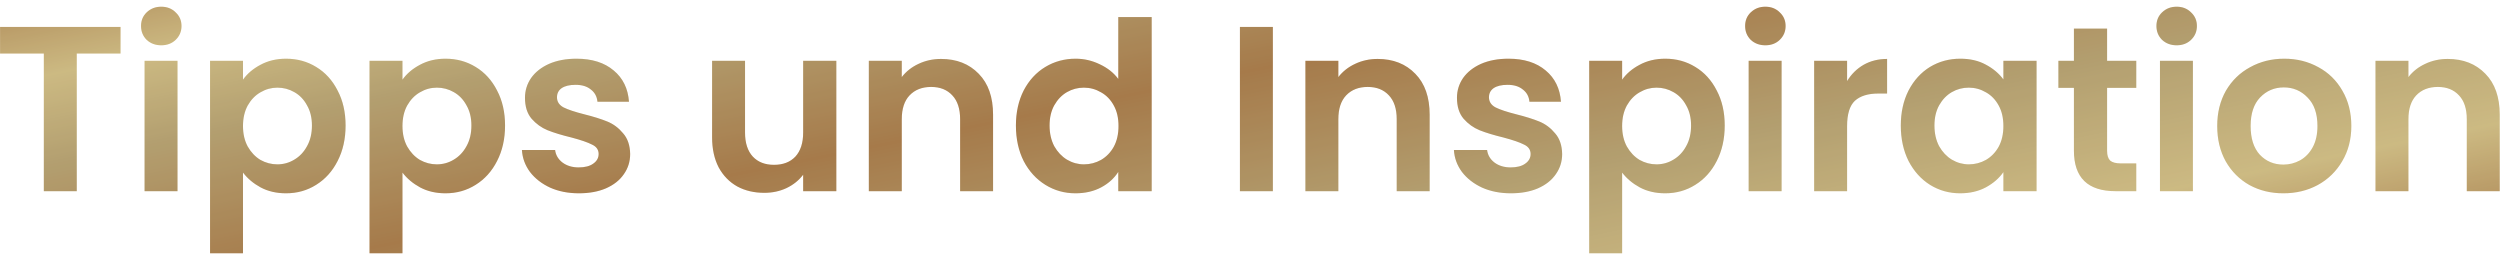 <svg width="340" height="35" viewBox="0 0 340 35" fill="none" xmlns="http://www.w3.org/2000/svg">
<path d="M16.392 3.664V7.28H10.44V26H5.96V7.28H0.008V3.664H16.392ZM21.933 6.16C21.144 6.16 20.483 5.915 19.949 5.424C19.437 4.912 19.181 4.283 19.181 3.536C19.181 2.789 19.437 2.171 19.949 1.68C20.483 1.168 21.144 0.912 21.933 0.912C22.723 0.912 23.373 1.168 23.885 1.68C24.419 2.171 24.685 2.789 24.685 3.536C24.685 4.283 24.419 4.912 23.885 5.424C23.373 5.915 22.723 6.16 21.933 6.16ZM24.141 8.272V26H19.661V8.272H24.141ZM33.047 10.832C33.623 10.021 34.413 9.349 35.415 8.816C36.439 8.261 37.602 7.984 38.903 7.984C40.418 7.984 41.783 8.357 42.999 9.104C44.237 9.851 45.207 10.917 45.911 12.304C46.637 13.669 46.999 15.259 46.999 17.072C46.999 18.885 46.637 20.496 45.911 21.904C45.207 23.291 44.237 24.368 42.999 25.136C41.783 25.904 40.418 26.288 38.903 26.288C37.602 26.288 36.45 26.021 35.447 25.488C34.466 24.955 33.666 24.283 33.047 23.472V34.448H28.567V8.272H33.047V10.832ZM42.423 17.072C42.423 16.005 42.199 15.088 41.751 14.32C41.325 13.531 40.749 12.933 40.023 12.528C39.319 12.123 38.551 11.92 37.719 11.92C36.909 11.92 36.141 12.133 35.415 12.56C34.711 12.965 34.135 13.563 33.687 14.352C33.261 15.141 33.047 16.069 33.047 17.136C33.047 18.203 33.261 19.131 33.687 19.92C34.135 20.709 34.711 21.317 35.415 21.744C36.141 22.149 36.909 22.352 37.719 22.352C38.551 22.352 39.319 22.139 40.023 21.712C40.749 21.285 41.325 20.677 41.751 19.888C42.199 19.099 42.423 18.16 42.423 17.072ZM54.735 10.832C55.311 10.021 56.1 9.349 57.103 8.816C58.127 8.261 59.289 7.984 60.591 7.984C62.105 7.984 63.471 8.357 64.687 9.104C65.924 9.851 66.895 10.917 67.599 12.304C68.324 13.669 68.687 15.259 68.687 17.072C68.687 18.885 68.324 20.496 67.599 21.904C66.895 23.291 65.924 24.368 64.687 25.136C63.471 25.904 62.105 26.288 60.591 26.288C59.289 26.288 58.138 26.021 57.135 25.488C56.154 24.955 55.353 24.283 54.735 23.472V34.448H50.255V8.272H54.735V10.832ZM64.111 17.072C64.111 16.005 63.887 15.088 63.439 14.32C63.012 13.531 62.436 12.933 61.711 12.528C61.007 12.123 60.239 11.92 59.407 11.92C58.596 11.92 57.828 12.133 57.103 12.56C56.399 12.965 55.823 13.563 55.375 14.352C54.948 15.141 54.735 16.069 54.735 17.136C54.735 18.203 54.948 19.131 55.375 19.92C55.823 20.709 56.399 21.317 57.103 21.744C57.828 22.149 58.596 22.352 59.407 22.352C60.239 22.352 61.007 22.139 61.711 21.712C62.436 21.285 63.012 20.677 63.439 19.888C63.887 19.099 64.111 18.16 64.111 17.072ZM78.726 26.288C77.276 26.288 75.974 26.032 74.822 25.52C73.67 24.987 72.753 24.272 72.07 23.376C71.409 22.48 71.046 21.488 70.982 20.4H75.494C75.58 21.083 75.91 21.648 76.486 22.096C77.084 22.544 77.82 22.768 78.694 22.768C79.548 22.768 80.209 22.597 80.678 22.256C81.169 21.915 81.414 21.477 81.414 20.944C81.414 20.368 81.116 19.941 80.518 19.664C79.942 19.365 79.014 19.045 77.734 18.704C76.412 18.384 75.324 18.053 74.47 17.712C73.638 17.371 72.913 16.848 72.294 16.144C71.697 15.44 71.398 14.491 71.398 13.296C71.398 12.315 71.676 11.419 72.23 10.608C72.806 9.797 73.617 9.157 74.662 8.688C75.729 8.219 76.977 7.984 78.406 7.984C80.518 7.984 82.204 8.517 83.462 9.584C84.721 10.629 85.414 12.048 85.542 13.84H81.254C81.19 13.136 80.892 12.581 80.358 12.176C79.846 11.749 79.153 11.536 78.278 11.536C77.468 11.536 76.838 11.685 76.39 11.984C75.964 12.283 75.75 12.699 75.75 13.232C75.75 13.829 76.049 14.288 76.646 14.608C77.244 14.907 78.172 15.216 79.43 15.536C80.71 15.856 81.766 16.187 82.598 16.528C83.43 16.869 84.145 17.403 84.742 18.128C85.361 18.832 85.681 19.771 85.702 20.944C85.702 21.968 85.414 22.885 84.838 23.696C84.284 24.507 83.473 25.147 82.406 25.616C81.361 26.064 80.134 26.288 78.726 26.288ZM113.741 8.272V26H109.229V23.76C108.653 24.528 107.896 25.136 106.957 25.584C106.04 26.011 105.037 26.224 103.949 26.224C102.562 26.224 101.336 25.936 100.269 25.36C99.202 24.763 98.359 23.899 97.741 22.768C97.144 21.616 96.845 20.251 96.845 18.672V8.272H101.325V18.032C101.325 19.44 101.677 20.528 102.381 21.296C103.085 22.043 104.045 22.416 105.261 22.416C106.498 22.416 107.469 22.043 108.173 21.296C108.877 20.528 109.229 19.44 109.229 18.032V8.272H113.741ZM127.985 8.016C130.097 8.016 131.804 8.688 133.105 10.032C134.406 11.355 135.057 13.211 135.057 15.6V26H130.577V16.208C130.577 14.8 130.225 13.723 129.521 12.976C128.817 12.208 127.857 11.824 126.641 11.824C125.404 11.824 124.422 12.208 123.697 12.976C122.993 13.723 122.641 14.8 122.641 16.208V26H118.161V8.272H122.641V10.48C123.238 9.712 123.996 9.115 124.913 8.688C125.852 8.24 126.876 8.016 127.985 8.016ZM138.165 17.072C138.165 15.28 138.517 13.691 139.221 12.304C139.947 10.917 140.928 9.851 142.165 9.104C143.403 8.357 144.779 7.984 146.293 7.984C147.445 7.984 148.544 8.24 149.589 8.752C150.635 9.243 151.467 9.904 152.085 10.736V2.32H156.629V26H152.085V23.376C151.531 24.251 150.752 24.955 149.749 25.488C148.747 26.021 147.584 26.288 146.261 26.288C144.768 26.288 143.403 25.904 142.165 25.136C140.928 24.368 139.947 23.291 139.221 21.904C138.517 20.496 138.165 18.885 138.165 17.072ZM152.117 17.136C152.117 16.048 151.904 15.12 151.477 14.352C151.051 13.563 150.475 12.965 149.749 12.56C149.024 12.133 148.245 11.92 147.413 11.92C146.581 11.92 145.813 12.123 145.109 12.528C144.405 12.933 143.829 13.531 143.381 14.32C142.955 15.088 142.741 16.005 142.741 17.072C142.741 18.139 142.955 19.077 143.381 19.888C143.829 20.677 144.405 21.285 145.109 21.712C145.835 22.139 146.603 22.352 147.413 22.352C148.245 22.352 149.024 22.149 149.749 21.744C150.475 21.317 151.051 20.72 151.477 19.952C151.904 19.163 152.117 18.224 152.117 17.136ZM173.11 3.664V26H168.63V3.664H173.11ZM187.36 8.016C189.472 8.016 191.179 8.688 192.48 10.032C193.781 11.355 194.432 13.211 194.432 15.6V26H189.952V16.208C189.952 14.8 189.6 13.723 188.896 12.976C188.192 12.208 187.232 11.824 186.016 11.824C184.779 11.824 183.797 12.208 183.072 12.976C182.368 13.723 182.016 14.8 182.016 16.208V26H177.536V8.272H182.016V10.48C182.613 9.712 183.371 9.115 184.288 8.688C185.227 8.24 186.251 8.016 187.36 8.016ZM205.476 26.288C204.026 26.288 202.724 26.032 201.572 25.52C200.42 24.987 199.503 24.272 198.82 23.376C198.159 22.48 197.796 21.488 197.732 20.4H202.244C202.33 21.083 202.66 21.648 203.236 22.096C203.834 22.544 204.57 22.768 205.444 22.768C206.298 22.768 206.959 22.597 207.428 22.256C207.919 21.915 208.164 21.477 208.164 20.944C208.164 20.368 207.866 19.941 207.268 19.664C206.692 19.365 205.764 19.045 204.484 18.704C203.162 18.384 202.074 18.053 201.22 17.712C200.388 17.371 199.663 16.848 199.044 16.144C198.447 15.44 198.148 14.491 198.148 13.296C198.148 12.315 198.426 11.419 198.98 10.608C199.556 9.797 200.367 9.157 201.412 8.688C202.479 8.219 203.727 7.984 205.156 7.984C207.268 7.984 208.954 8.517 210.212 9.584C211.471 10.629 212.164 12.048 212.292 13.84H208.004C207.94 13.136 207.642 12.581 207.108 12.176C206.596 11.749 205.903 11.536 205.028 11.536C204.218 11.536 203.588 11.685 203.14 11.984C202.714 12.283 202.5 12.699 202.5 13.232C202.5 13.829 202.799 14.288 203.396 14.608C203.994 14.907 204.922 15.216 206.18 15.536C207.46 15.856 208.516 16.187 209.348 16.528C210.18 16.869 210.895 17.403 211.492 18.128C212.111 18.832 212.431 19.771 212.452 20.944C212.452 21.968 212.164 22.885 211.588 23.696C211.034 24.507 210.223 25.147 209.156 25.616C208.111 26.064 206.884 26.288 205.476 26.288ZM220.61 10.832C221.186 10.021 221.975 9.349 222.978 8.816C224.002 8.261 225.165 7.984 226.466 7.984C227.981 7.984 229.346 8.357 230.562 9.104C231.799 9.851 232.77 10.917 233.474 12.304C234.199 13.669 234.562 15.259 234.562 17.072C234.562 18.885 234.199 20.496 233.474 21.904C232.77 23.291 231.799 24.368 230.562 25.136C229.346 25.904 227.981 26.288 226.466 26.288C225.165 26.288 224.013 26.021 223.01 25.488C222.029 24.955 221.229 24.283 220.61 23.472V34.448H216.13V8.272H220.61V10.832ZM229.986 17.072C229.986 16.005 229.762 15.088 229.314 14.32C228.887 13.531 228.311 12.933 227.586 12.528C226.882 12.123 226.114 11.92 225.282 11.92C224.471 11.92 223.703 12.133 222.978 12.56C222.274 12.965 221.698 13.563 221.25 14.352C220.823 15.141 220.61 16.069 220.61 17.136C220.61 18.203 220.823 19.131 221.25 19.92C221.698 20.709 222.274 21.317 222.978 21.744C223.703 22.149 224.471 22.352 225.282 22.352C226.114 22.352 226.882 22.139 227.586 21.712C228.311 21.285 228.887 20.677 229.314 19.888C229.762 19.099 229.986 18.16 229.986 17.072ZM240.089 6.16C239.3 6.16 238.639 5.915 238.105 5.424C237.593 4.912 237.337 4.283 237.337 3.536C237.337 2.789 237.593 2.171 238.105 1.68C238.639 1.168 239.3 0.912 240.089 0.912C240.879 0.912 241.529 1.168 242.041 1.68C242.575 2.171 242.841 2.789 242.841 3.536C242.841 4.283 242.575 4.912 242.041 5.424C241.529 5.915 240.879 6.16 240.089 6.16ZM242.297 8.272V26H237.817V8.272H242.297ZM251.204 11.024C251.78 10.085 252.526 9.349 253.444 8.816C254.382 8.283 255.449 8.016 256.644 8.016V12.72H255.46C254.052 12.72 252.985 13.051 252.26 13.712C251.556 14.373 251.204 15.525 251.204 17.168V26H246.724V8.272H251.204V11.024ZM258.509 17.072C258.509 15.28 258.861 13.691 259.565 12.304C260.29 10.917 261.261 9.851 262.477 9.104C263.714 8.357 265.09 7.984 266.605 7.984C267.928 7.984 269.08 8.251 270.061 8.784C271.064 9.317 271.864 9.989 272.461 10.8V8.272H276.973V26H272.461V23.408C271.885 24.24 271.085 24.933 270.061 25.488C269.058 26.021 267.896 26.288 266.573 26.288C265.08 26.288 263.714 25.904 262.477 25.136C261.261 24.368 260.29 23.291 259.565 21.904C258.861 20.496 258.509 18.885 258.509 17.072ZM272.461 17.136C272.461 16.048 272.248 15.12 271.821 14.352C271.394 13.563 270.818 12.965 270.093 12.56C269.368 12.133 268.589 11.92 267.757 11.92C266.925 11.92 266.157 12.123 265.453 12.528C264.749 12.933 264.173 13.531 263.725 14.32C263.298 15.088 263.085 16.005 263.085 17.072C263.085 18.139 263.298 19.077 263.725 19.888C264.173 20.677 264.749 21.285 265.453 21.712C266.178 22.139 266.946 22.352 267.757 22.352C268.589 22.352 269.368 22.149 270.093 21.744C270.818 21.317 271.394 20.72 271.821 19.952C272.248 19.163 272.461 18.224 272.461 17.136ZM286.565 11.952V20.528C286.565 21.125 286.703 21.563 286.981 21.84C287.279 22.096 287.77 22.224 288.453 22.224H290.533V26H287.717C283.941 26 282.053 24.165 282.053 20.496V11.952H279.941V8.272H282.053V3.888H286.565V8.272H290.533V11.952H286.565ZM296.027 6.16C295.238 6.16 294.576 5.915 294.043 5.424C293.531 4.912 293.275 4.283 293.275 3.536C293.275 2.789 293.531 2.171 294.043 1.68C294.576 1.168 295.238 0.912 296.027 0.912C296.816 0.912 297.467 1.168 297.979 1.68C298.512 2.171 298.779 2.789 298.779 3.536C298.779 4.283 298.512 4.912 297.979 5.424C297.467 5.915 296.816 6.16 296.027 6.16ZM298.235 8.272V26H293.755V8.272H298.235ZM310.533 26.288C308.826 26.288 307.29 25.915 305.925 25.168C304.56 24.4 303.482 23.323 302.693 21.936C301.925 20.549 301.541 18.949 301.541 17.136C301.541 15.323 301.936 13.723 302.725 12.336C303.536 10.949 304.634 9.883 306.021 9.136C307.408 8.368 308.954 7.984 310.661 7.984C312.368 7.984 313.914 8.368 315.301 9.136C316.688 9.883 317.776 10.949 318.565 12.336C319.376 13.723 319.781 15.323 319.781 17.136C319.781 18.949 319.365 20.549 318.533 21.936C317.722 23.323 316.613 24.4 315.205 25.168C313.818 25.915 312.261 26.288 310.533 26.288ZM310.533 22.384C311.344 22.384 312.101 22.192 312.805 21.808C313.53 21.403 314.106 20.805 314.533 20.016C314.96 19.227 315.173 18.267 315.173 17.136C315.173 15.451 314.725 14.16 313.829 13.264C312.954 12.347 311.877 11.888 310.597 11.888C309.317 11.888 308.24 12.347 307.365 13.264C306.512 14.16 306.085 15.451 306.085 17.136C306.085 18.821 306.501 20.123 307.333 21.04C308.186 21.936 309.253 22.384 310.533 22.384ZM332.891 8.016C335.003 8.016 336.71 8.688 338.011 10.032C339.313 11.355 339.963 13.211 339.963 15.6V26H335.483V16.208C335.483 14.8 335.131 13.723 334.427 12.976C333.723 12.208 332.763 11.824 331.547 11.824C330.31 11.824 329.329 12.208 328.603 12.976C327.899 13.723 327.547 14.8 327.547 16.208V26H323.067V8.272H327.547V10.48C328.145 9.712 328.902 9.115 329.819 8.688C330.758 8.24 331.782 8.016 332.891 8.016Z" fill="url(#paint0_linear_363_1009)"/>
<path d="M16.392 3.664V7.28H10.44V26H5.96V7.28H0.008V3.664H16.392ZM21.933 6.16C21.144 6.16 20.483 5.915 19.949 5.424C19.437 4.912 19.181 4.283 19.181 3.536C19.181 2.789 19.437 2.171 19.949 1.68C20.483 1.168 21.144 0.912 21.933 0.912C22.723 0.912 23.373 1.168 23.885 1.68C24.419 2.171 24.685 2.789 24.685 3.536C24.685 4.283 24.419 4.912 23.885 5.424C23.373 5.915 22.723 6.16 21.933 6.16ZM24.141 8.272V26H19.661V8.272H24.141ZM33.047 10.832C33.623 10.021 34.413 9.349 35.415 8.816C36.439 8.261 37.602 7.984 38.903 7.984C40.418 7.984 41.783 8.357 42.999 9.104C44.237 9.851 45.207 10.917 45.911 12.304C46.637 13.669 46.999 15.259 46.999 17.072C46.999 18.885 46.637 20.496 45.911 21.904C45.207 23.291 44.237 24.368 42.999 25.136C41.783 25.904 40.418 26.288 38.903 26.288C37.602 26.288 36.45 26.021 35.447 25.488C34.466 24.955 33.666 24.283 33.047 23.472V34.448H28.567V8.272H33.047V10.832ZM42.423 17.072C42.423 16.005 42.199 15.088 41.751 14.32C41.325 13.531 40.749 12.933 40.023 12.528C39.319 12.123 38.551 11.92 37.719 11.92C36.909 11.92 36.141 12.133 35.415 12.56C34.711 12.965 34.135 13.563 33.687 14.352C33.261 15.141 33.047 16.069 33.047 17.136C33.047 18.203 33.261 19.131 33.687 19.92C34.135 20.709 34.711 21.317 35.415 21.744C36.141 22.149 36.909 22.352 37.719 22.352C38.551 22.352 39.319 22.139 40.023 21.712C40.749 21.285 41.325 20.677 41.751 19.888C42.199 19.099 42.423 18.16 42.423 17.072ZM54.735 10.832C55.311 10.021 56.1 9.349 57.103 8.816C58.127 8.261 59.289 7.984 60.591 7.984C62.105 7.984 63.471 8.357 64.687 9.104C65.924 9.851 66.895 10.917 67.599 12.304C68.324 13.669 68.687 15.259 68.687 17.072C68.687 18.885 68.324 20.496 67.599 21.904C66.895 23.291 65.924 24.368 64.687 25.136C63.471 25.904 62.105 26.288 60.591 26.288C59.289 26.288 58.138 26.021 57.135 25.488C56.154 24.955 55.353 24.283 54.735 23.472V34.448H50.255V8.272H54.735V10.832ZM64.111 17.072C64.111 16.005 63.887 15.088 63.439 14.32C63.012 13.531 62.436 12.933 61.711 12.528C61.007 12.123 60.239 11.92 59.407 11.92C58.596 11.92 57.828 12.133 57.103 12.56C56.399 12.965 55.823 13.563 55.375 14.352C54.948 15.141 54.735 16.069 54.735 17.136C54.735 18.203 54.948 19.131 55.375 19.92C55.823 20.709 56.399 21.317 57.103 21.744C57.828 22.149 58.596 22.352 59.407 22.352C60.239 22.352 61.007 22.139 61.711 21.712C62.436 21.285 63.012 20.677 63.439 19.888C63.887 19.099 64.111 18.16 64.111 17.072ZM78.726 26.288C77.276 26.288 75.974 26.032 74.822 25.52C73.67 24.987 72.753 24.272 72.07 23.376C71.409 22.48 71.046 21.488 70.982 20.4H75.494C75.58 21.083 75.91 21.648 76.486 22.096C77.084 22.544 77.82 22.768 78.694 22.768C79.548 22.768 80.209 22.597 80.678 22.256C81.169 21.915 81.414 21.477 81.414 20.944C81.414 20.368 81.116 19.941 80.518 19.664C79.942 19.365 79.014 19.045 77.734 18.704C76.412 18.384 75.324 18.053 74.47 17.712C73.638 17.371 72.913 16.848 72.294 16.144C71.697 15.44 71.398 14.491 71.398 13.296C71.398 12.315 71.676 11.419 72.23 10.608C72.806 9.797 73.617 9.157 74.662 8.688C75.729 8.219 76.977 7.984 78.406 7.984C80.518 7.984 82.204 8.517 83.462 9.584C84.721 10.629 85.414 12.048 85.542 13.84H81.254C81.19 13.136 80.892 12.581 80.358 12.176C79.846 11.749 79.153 11.536 78.278 11.536C77.468 11.536 76.838 11.685 76.39 11.984C75.964 12.283 75.75 12.699 75.75 13.232C75.75 13.829 76.049 14.288 76.646 14.608C77.244 14.907 78.172 15.216 79.43 15.536C80.71 15.856 81.766 16.187 82.598 16.528C83.43 16.869 84.145 17.403 84.742 18.128C85.361 18.832 85.681 19.771 85.702 20.944C85.702 21.968 85.414 22.885 84.838 23.696C84.284 24.507 83.473 25.147 82.406 25.616C81.361 26.064 80.134 26.288 78.726 26.288ZM113.741 8.272V26H109.229V23.76C108.653 24.528 107.896 25.136 106.957 25.584C106.04 26.011 105.037 26.224 103.949 26.224C102.562 26.224 101.336 25.936 100.269 25.36C99.202 24.763 98.359 23.899 97.741 22.768C97.144 21.616 96.845 20.251 96.845 18.672V8.272H101.325V18.032C101.325 19.44 101.677 20.528 102.381 21.296C103.085 22.043 104.045 22.416 105.261 22.416C106.498 22.416 107.469 22.043 108.173 21.296C108.877 20.528 109.229 19.44 109.229 18.032V8.272H113.741ZM127.985 8.016C130.097 8.016 131.804 8.688 133.105 10.032C134.406 11.355 135.057 13.211 135.057 15.6V26H130.577V16.208C130.577 14.8 130.225 13.723 129.521 12.976C128.817 12.208 127.857 11.824 126.641 11.824C125.404 11.824 124.422 12.208 123.697 12.976C122.993 13.723 122.641 14.8 122.641 16.208V26H118.161V8.272H122.641V10.48C123.238 9.712 123.996 9.115 124.913 8.688C125.852 8.24 126.876 8.016 127.985 8.016ZM138.165 17.072C138.165 15.28 138.517 13.691 139.221 12.304C139.947 10.917 140.928 9.851 142.165 9.104C143.403 8.357 144.779 7.984 146.293 7.984C147.445 7.984 148.544 8.24 149.589 8.752C150.635 9.243 151.467 9.904 152.085 10.736V2.32H156.629V26H152.085V23.376C151.531 24.251 150.752 24.955 149.749 25.488C148.747 26.021 147.584 26.288 146.261 26.288C144.768 26.288 143.403 25.904 142.165 25.136C140.928 24.368 139.947 23.291 139.221 21.904C138.517 20.496 138.165 18.885 138.165 17.072ZM152.117 17.136C152.117 16.048 151.904 15.12 151.477 14.352C151.051 13.563 150.475 12.965 149.749 12.56C149.024 12.133 148.245 11.92 147.413 11.92C146.581 11.92 145.813 12.123 145.109 12.528C144.405 12.933 143.829 13.531 143.381 14.32C142.955 15.088 142.741 16.005 142.741 17.072C142.741 18.139 142.955 19.077 143.381 19.888C143.829 20.677 144.405 21.285 145.109 21.712C145.835 22.139 146.603 22.352 147.413 22.352C148.245 22.352 149.024 22.149 149.749 21.744C150.475 21.317 151.051 20.72 151.477 19.952C151.904 19.163 152.117 18.224 152.117 17.136ZM173.11 3.664V26H168.63V3.664H173.11ZM187.36 8.016C189.472 8.016 191.179 8.688 192.48 10.032C193.781 11.355 194.432 13.211 194.432 15.6V26H189.952V16.208C189.952 14.8 189.6 13.723 188.896 12.976C188.192 12.208 187.232 11.824 186.016 11.824C184.779 11.824 183.797 12.208 183.072 12.976C182.368 13.723 182.016 14.8 182.016 16.208V26H177.536V8.272H182.016V10.48C182.613 9.712 183.371 9.115 184.288 8.688C185.227 8.24 186.251 8.016 187.36 8.016ZM205.476 26.288C204.026 26.288 202.724 26.032 201.572 25.52C200.42 24.987 199.503 24.272 198.82 23.376C198.159 22.48 197.796 21.488 197.732 20.4H202.244C202.33 21.083 202.66 21.648 203.236 22.096C203.834 22.544 204.57 22.768 205.444 22.768C206.298 22.768 206.959 22.597 207.428 22.256C207.919 21.915 208.164 21.477 208.164 20.944C208.164 20.368 207.866 19.941 207.268 19.664C206.692 19.365 205.764 19.045 204.484 18.704C203.162 18.384 202.074 18.053 201.22 17.712C200.388 17.371 199.663 16.848 199.044 16.144C198.447 15.44 198.148 14.491 198.148 13.296C198.148 12.315 198.426 11.419 198.98 10.608C199.556 9.797 200.367 9.157 201.412 8.688C202.479 8.219 203.727 7.984 205.156 7.984C207.268 7.984 208.954 8.517 210.212 9.584C211.471 10.629 212.164 12.048 212.292 13.84H208.004C207.94 13.136 207.642 12.581 207.108 12.176C206.596 11.749 205.903 11.536 205.028 11.536C204.218 11.536 203.588 11.685 203.14 11.984C202.714 12.283 202.5 12.699 202.5 13.232C202.5 13.829 202.799 14.288 203.396 14.608C203.994 14.907 204.922 15.216 206.18 15.536C207.46 15.856 208.516 16.187 209.348 16.528C210.18 16.869 210.895 17.403 211.492 18.128C212.111 18.832 212.431 19.771 212.452 20.944C212.452 21.968 212.164 22.885 211.588 23.696C211.034 24.507 210.223 25.147 209.156 25.616C208.111 26.064 206.884 26.288 205.476 26.288ZM220.61 10.832C221.186 10.021 221.975 9.349 222.978 8.816C224.002 8.261 225.165 7.984 226.466 7.984C227.981 7.984 229.346 8.357 230.562 9.104C231.799 9.851 232.77 10.917 233.474 12.304C234.199 13.669 234.562 15.259 234.562 17.072C234.562 18.885 234.199 20.496 233.474 21.904C232.77 23.291 231.799 24.368 230.562 25.136C229.346 25.904 227.981 26.288 226.466 26.288C225.165 26.288 224.013 26.021 223.01 25.488C222.029 24.955 221.229 24.283 220.61 23.472V34.448H216.13V8.272H220.61V10.832ZM229.986 17.072C229.986 16.005 229.762 15.088 229.314 14.32C228.887 13.531 228.311 12.933 227.586 12.528C226.882 12.123 226.114 11.92 225.282 11.92C224.471 11.92 223.703 12.133 222.978 12.56C222.274 12.965 221.698 13.563 221.25 14.352C220.823 15.141 220.61 16.069 220.61 17.136C220.61 18.203 220.823 19.131 221.25 19.92C221.698 20.709 222.274 21.317 222.978 21.744C223.703 22.149 224.471 22.352 225.282 22.352C226.114 22.352 226.882 22.139 227.586 21.712C228.311 21.285 228.887 20.677 229.314 19.888C229.762 19.099 229.986 18.16 229.986 17.072ZM240.089 6.16C239.3 6.16 238.639 5.915 238.105 5.424C237.593 4.912 237.337 4.283 237.337 3.536C237.337 2.789 237.593 2.171 238.105 1.68C238.639 1.168 239.3 0.912 240.089 0.912C240.879 0.912 241.529 1.168 242.041 1.68C242.575 2.171 242.841 2.789 242.841 3.536C242.841 4.283 242.575 4.912 242.041 5.424C241.529 5.915 240.879 6.16 240.089 6.16ZM242.297 8.272V26H237.817V8.272H242.297ZM251.204 11.024C251.78 10.085 252.526 9.349 253.444 8.816C254.382 8.283 255.449 8.016 256.644 8.016V12.72H255.46C254.052 12.72 252.985 13.051 252.26 13.712C251.556 14.373 251.204 15.525 251.204 17.168V26H246.724V8.272H251.204V11.024ZM258.509 17.072C258.509 15.28 258.861 13.691 259.565 12.304C260.29 10.917 261.261 9.851 262.477 9.104C263.714 8.357 265.09 7.984 266.605 7.984C267.928 7.984 269.08 8.251 270.061 8.784C271.064 9.317 271.864 9.989 272.461 10.8V8.272H276.973V26H272.461V23.408C271.885 24.24 271.085 24.933 270.061 25.488C269.058 26.021 267.896 26.288 266.573 26.288C265.08 26.288 263.714 25.904 262.477 25.136C261.261 24.368 260.29 23.291 259.565 21.904C258.861 20.496 258.509 18.885 258.509 17.072ZM272.461 17.136C272.461 16.048 272.248 15.12 271.821 14.352C271.394 13.563 270.818 12.965 270.093 12.56C269.368 12.133 268.589 11.92 267.757 11.92C266.925 11.92 266.157 12.123 265.453 12.528C264.749 12.933 264.173 13.531 263.725 14.32C263.298 15.088 263.085 16.005 263.085 17.072C263.085 18.139 263.298 19.077 263.725 19.888C264.173 20.677 264.749 21.285 265.453 21.712C266.178 22.139 266.946 22.352 267.757 22.352C268.589 22.352 269.368 22.149 270.093 21.744C270.818 21.317 271.394 20.72 271.821 19.952C272.248 19.163 272.461 18.224 272.461 17.136ZM286.565 11.952V20.528C286.565 21.125 286.703 21.563 286.981 21.84C287.279 22.096 287.77 22.224 288.453 22.224H290.533V26H287.717C283.941 26 282.053 24.165 282.053 20.496V11.952H279.941V8.272H282.053V3.888H286.565V8.272H290.533V11.952H286.565ZM296.027 6.16C295.238 6.16 294.576 5.915 294.043 5.424C293.531 4.912 293.275 4.283 293.275 3.536C293.275 2.789 293.531 2.171 294.043 1.68C294.576 1.168 295.238 0.912 296.027 0.912C296.816 0.912 297.467 1.168 297.979 1.68C298.512 2.171 298.779 2.789 298.779 3.536C298.779 4.283 298.512 4.912 297.979 5.424C297.467 5.915 296.816 6.16 296.027 6.16ZM298.235 8.272V26H293.755V8.272H298.235ZM310.533 26.288C308.826 26.288 307.29 25.915 305.925 25.168C304.56 24.4 303.482 23.323 302.693 21.936C301.925 20.549 301.541 18.949 301.541 17.136C301.541 15.323 301.936 13.723 302.725 12.336C303.536 10.949 304.634 9.883 306.021 9.136C307.408 8.368 308.954 7.984 310.661 7.984C312.368 7.984 313.914 8.368 315.301 9.136C316.688 9.883 317.776 10.949 318.565 12.336C319.376 13.723 319.781 15.323 319.781 17.136C319.781 18.949 319.365 20.549 318.533 21.936C317.722 23.323 316.613 24.4 315.205 25.168C313.818 25.915 312.261 26.288 310.533 26.288ZM310.533 22.384C311.344 22.384 312.101 22.192 312.805 21.808C313.53 21.403 314.106 20.805 314.533 20.016C314.96 19.227 315.173 18.267 315.173 17.136C315.173 15.451 314.725 14.16 313.829 13.264C312.954 12.347 311.877 11.888 310.597 11.888C309.317 11.888 308.24 12.347 307.365 13.264C306.512 14.16 306.085 15.451 306.085 17.136C306.085 18.821 306.501 20.123 307.333 21.04C308.186 21.936 309.253 22.384 310.533 22.384ZM332.891 8.016C335.003 8.016 336.71 8.688 338.011 10.032C339.313 11.355 339.963 13.211 339.963 15.6V26H335.483V16.208C335.483 14.8 335.131 13.723 334.427 12.976C333.723 12.208 332.763 11.824 331.547 11.824C330.31 11.824 329.329 12.208 328.603 12.976C327.899 13.723 327.547 14.8 327.547 16.208V26H323.067V8.272H327.547V10.48C328.145 9.712 328.902 9.115 329.819 8.688C330.758 8.24 331.782 8.016 332.891 8.016Z" fill="black" fill-opacity="0.2"/>
<defs>
<linearGradient id="paint0_linear_363_1009" x1="622.5" y1="-142" x2="646.393" y2="-23.327" gradientUnits="userSpaceOnUse">
<stop offset="0.094" stop-color="#CF995D"/>
<stop offset="0.228" stop-color="#FFE8A3"/>
<stop offset="0.325" stop-color="#E0C78C"/>
<stop offset="0.49" stop-color="#CF995D"/>
<stop offset="0.67" stop-color="#E0C78C"/>
<stop offset="0.825" stop-color="#FFE8A3"/>
<stop offset="0.974" stop-color="#CF995D"/>
</linearGradient>
</defs>
</svg>
